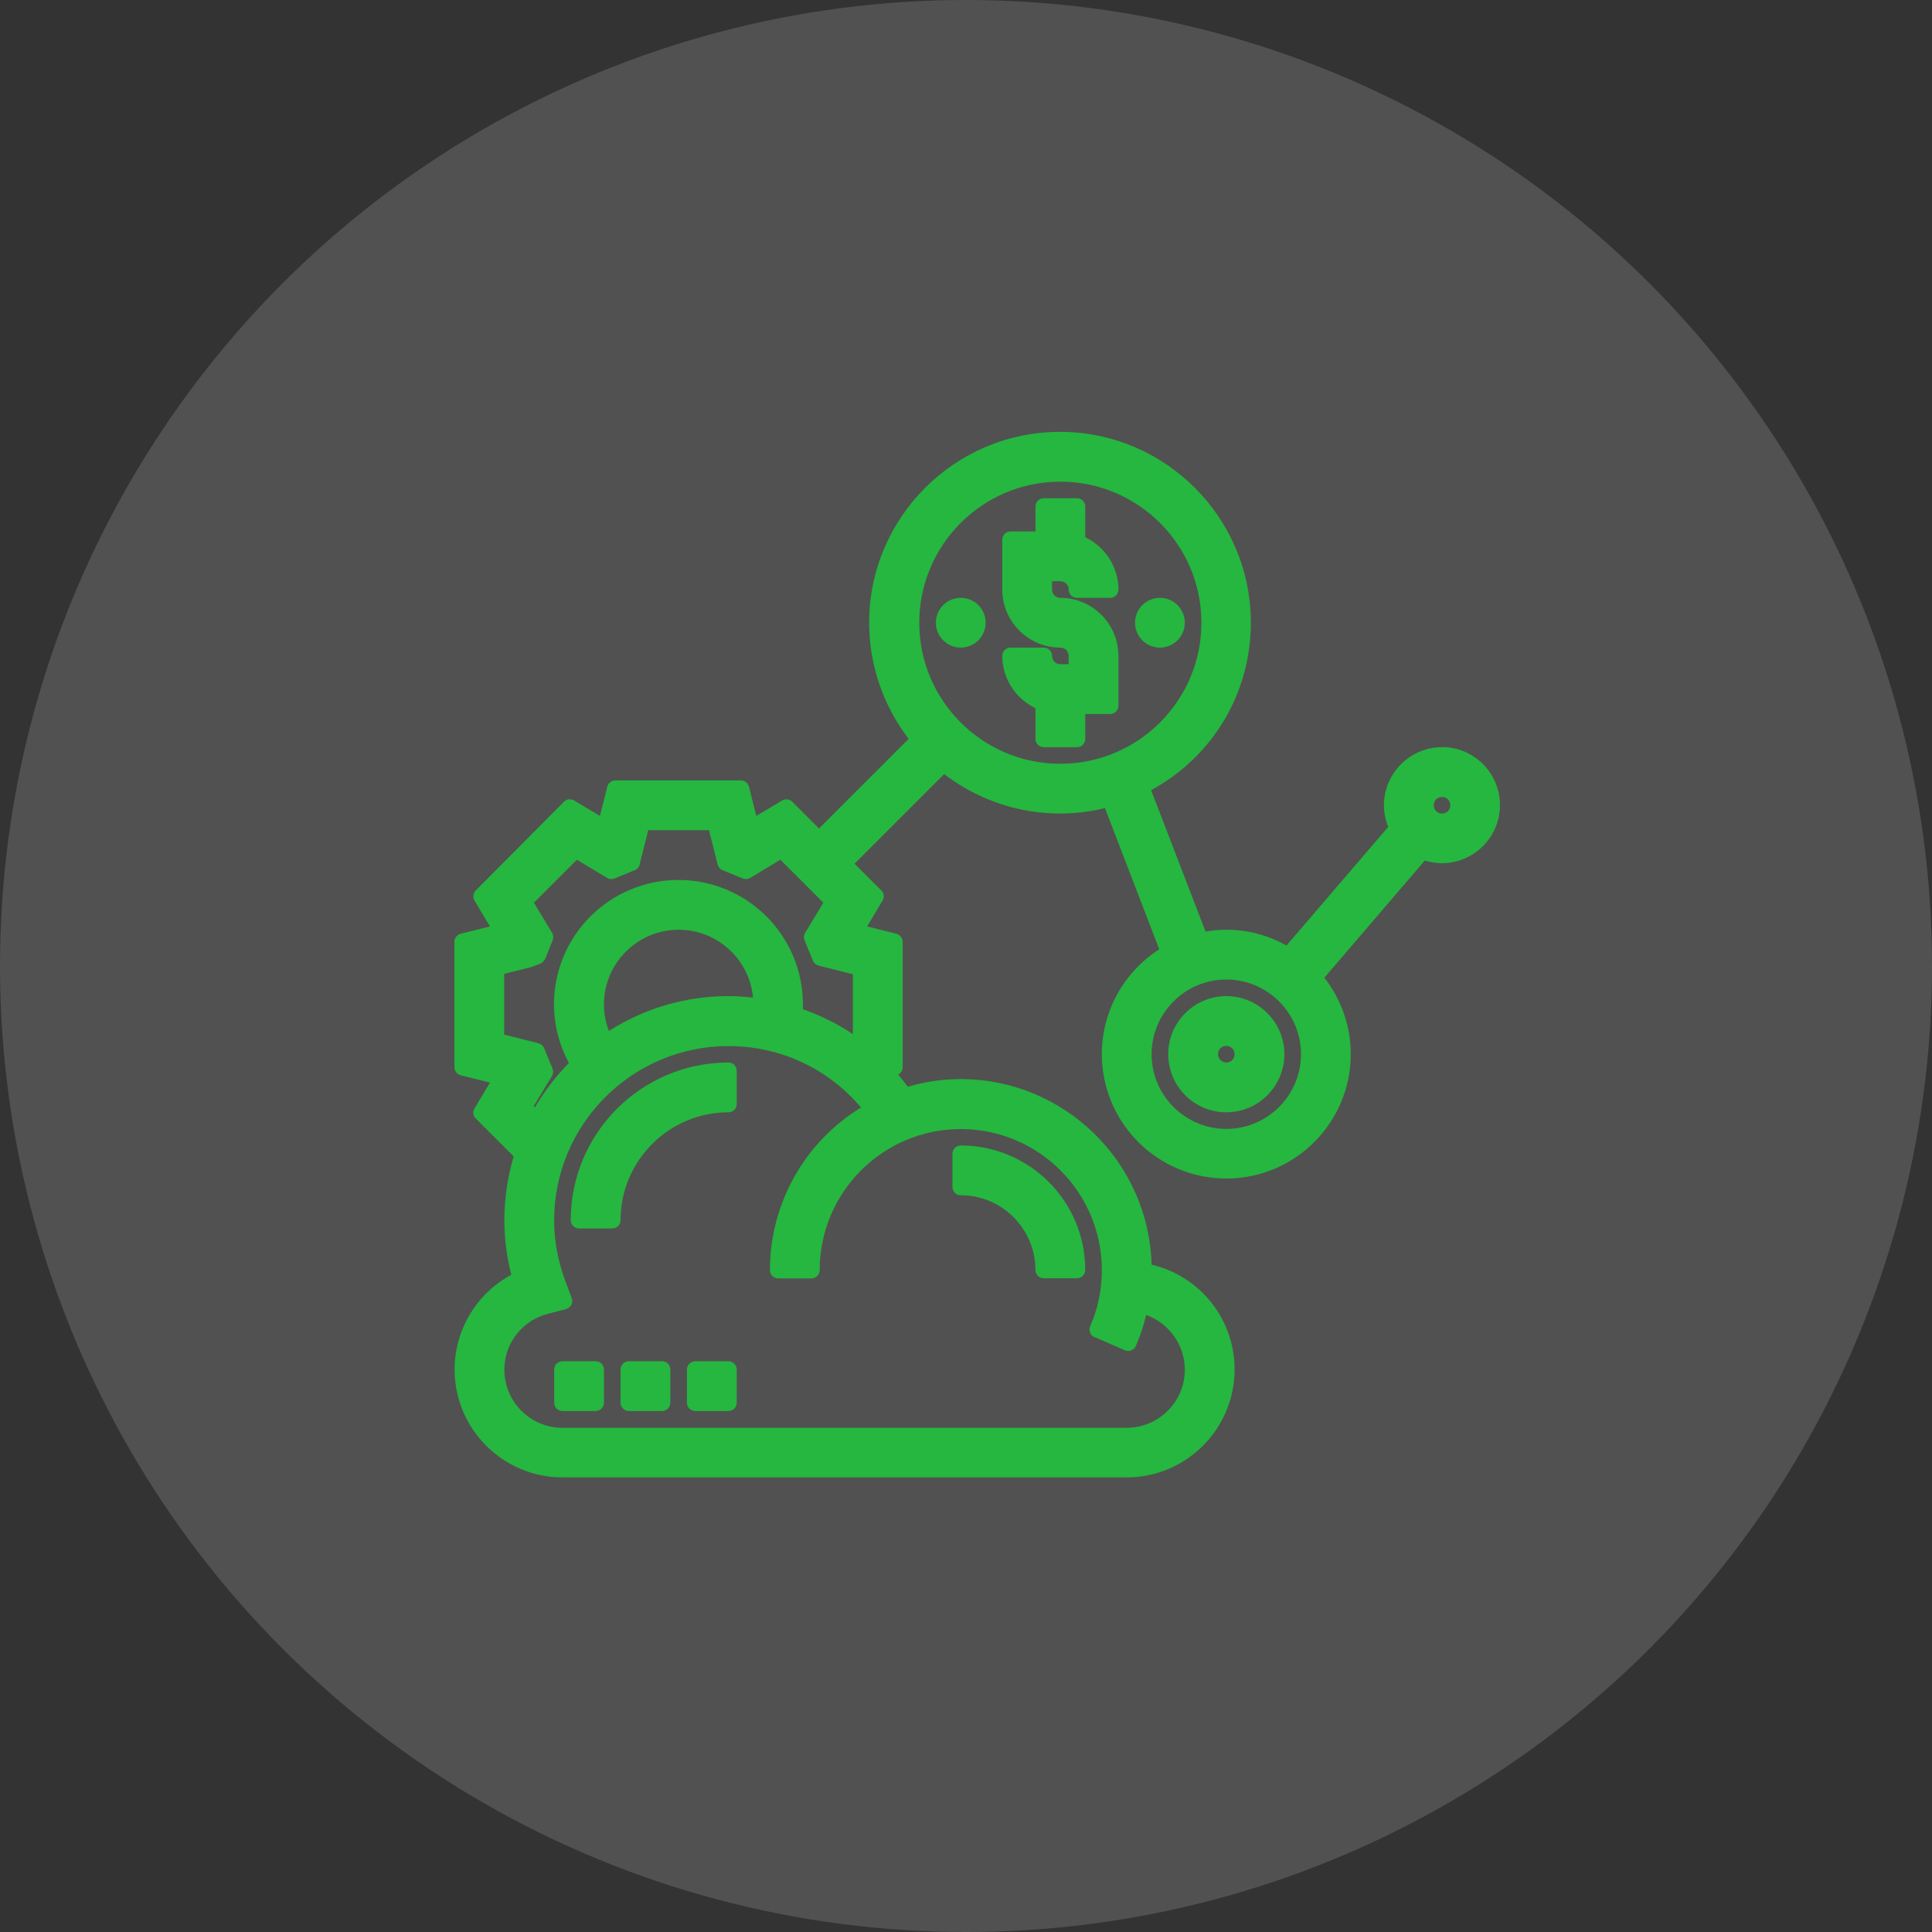 <?xml version="1.0" encoding="UTF-8"?> <svg xmlns="http://www.w3.org/2000/svg" width="85" height="85" viewBox="0 0 85 85" fill="none"><rect x="0" y="0" width="85" height="85" fill="#333333" stroke="none"/><circle opacity="0.15" cx="42.5" cy="42.5" r="42.5" fill="white"></circle><g clip-path="url(#clip0_266_1753)"><path d="M32.048 46.746C28.222 46.746 25.111 49.856 25.111 53.682C25.111 53.887 25.272 54.048 25.476 54.048H26.937C27.141 54.048 27.302 53.887 27.302 53.682C27.302 51.069 29.434 48.936 32.048 48.936C32.252 48.936 32.413 48.776 32.413 48.571V47.111C32.413 46.907 32.252 46.746 32.048 46.746Z" fill="#25B73F"></path><path d="M42.269 50.397C42.065 50.397 41.904 50.557 41.904 50.762V52.222C41.904 52.427 42.065 52.587 42.269 52.587C44.08 52.587 45.555 54.062 45.555 55.873C45.555 56.078 45.716 56.238 45.92 56.238H47.38C47.585 56.238 47.746 56.078 47.746 55.873C47.746 52.85 45.292 50.397 42.269 50.397Z" fill="#25B73F"></path><path d="M26.206 59.889H24.746C24.544 59.889 24.381 60.052 24.381 60.254V61.714C24.381 61.916 24.544 62.079 24.746 62.079H26.206C26.408 62.079 26.571 61.916 26.571 61.714V60.254C26.571 60.052 26.408 59.889 26.206 59.889Z" fill="#25B73F"></path><path d="M29.127 59.889H27.667C27.465 59.889 27.302 60.052 27.302 60.254V61.714C27.302 61.916 27.465 62.079 27.667 62.079H29.127C29.329 62.079 29.492 61.916 29.492 61.714V60.254C29.492 60.052 29.329 59.889 29.127 59.889Z" fill="#25B73F"></path><path d="M32.048 59.889H30.588C30.386 59.889 30.223 60.052 30.223 60.254V61.714C30.223 61.916 30.386 62.079 30.588 62.079H32.048C32.25 62.079 32.413 61.916 32.413 61.714V60.254C32.413 60.052 32.25 59.889 32.048 59.889Z" fill="#25B73F"></path><path d="M46.651 29.222C46.447 29.222 46.286 29.062 46.286 28.857C46.286 28.653 46.126 28.492 45.921 28.492H44.461C44.256 28.492 44.096 28.653 44.096 28.857C44.096 29.843 44.672 30.734 45.556 31.157V32.508C45.556 32.712 45.717 32.873 45.921 32.873H47.381C47.586 32.873 47.746 32.712 47.746 32.508V31.413H48.842C49.046 31.413 49.207 31.252 49.207 31.048V28.857C49.207 27.448 48.06 26.302 46.651 26.302C46.447 26.302 46.286 26.141 46.286 25.936V25.571H46.651C46.856 25.571 47.016 25.732 47.016 25.936C47.016 26.141 47.177 26.302 47.381 26.302H48.842C49.046 26.302 49.207 26.141 49.207 25.936C49.207 24.951 48.63 24.06 47.746 23.637V22.286C47.746 22.081 47.586 21.921 47.381 21.921H45.921C45.717 21.921 45.556 22.081 45.556 22.286V23.381H44.461C44.256 23.381 44.096 23.542 44.096 23.746V25.936C44.096 27.346 45.242 28.492 46.651 28.492C46.856 28.492 47.016 28.653 47.016 28.857V29.222H46.651Z" fill="#25B73F"></path><path d="M51.032 28.492C51.637 28.492 52.127 28.002 52.127 27.397C52.127 26.792 51.637 26.302 51.032 26.302C50.427 26.302 49.937 26.792 49.937 27.397C49.937 28.002 50.427 28.492 51.032 28.492Z" fill="#25B73F"></path><path d="M42.27 28.492C42.875 28.492 43.365 28.002 43.365 27.397C43.365 26.792 42.875 26.302 42.27 26.302C41.665 26.302 41.175 26.792 41.175 27.397C41.175 28.002 41.665 28.492 42.27 28.492Z" fill="#25B73F"></path><path d="M53.952 43.825C52.543 43.825 51.397 44.972 51.397 46.381C51.397 47.79 52.543 48.937 53.952 48.937C55.361 48.937 56.508 47.79 56.508 46.381C56.508 44.972 55.361 43.825 53.952 43.825ZM53.952 46.016C54.157 46.016 54.317 46.177 54.317 46.381C54.317 46.585 54.157 46.746 53.952 46.746C53.748 46.746 53.587 46.585 53.587 46.381C53.587 46.177 53.748 46.016 53.952 46.016Z" fill="#25B73F"></path><path d="M63.444 32.873C62.035 32.873 60.888 34.019 60.888 35.429C60.888 35.75 60.954 36.071 61.078 36.378L56.602 41.598C55.529 41 54.295 40.766 53.039 40.985L50.644 34.764C53.36 33.289 55.032 30.493 55.032 27.397C55.032 22.768 51.265 19 46.636 19C42.007 19 38.239 22.768 38.239 27.397C38.239 29.244 38.852 31.04 39.977 32.508L36.034 36.451L34.858 35.275C34.741 35.158 34.559 35.136 34.413 35.217L33.274 35.896L32.953 34.611C32.909 34.45 32.763 34.333 32.595 34.333H27.075C26.907 34.333 26.761 34.45 26.717 34.611L26.396 35.896L25.257 35.217C25.111 35.129 24.928 35.151 24.811 35.275L20.934 39.174C20.817 39.291 20.795 39.474 20.876 39.62L21.555 40.759L20.27 41.08C20.109 41.124 19.992 41.27 19.992 41.431V46.95C19.992 47.118 20.109 47.264 20.27 47.308L21.555 47.63L20.876 48.769C20.788 48.915 20.81 49.097 20.934 49.214L22.599 50.879C22.329 51.791 22.19 52.741 22.19 53.682C22.19 54.493 22.292 55.296 22.497 56.085C20.971 56.903 20 58.509 20 60.254C20 62.868 22.132 65 24.745 65H49.571C52.185 65 54.317 62.868 54.317 60.254C54.317 58.034 52.798 56.143 50.666 55.639C50.542 51.12 46.825 47.476 42.269 47.476C41.481 47.476 40.7 47.586 39.94 47.812C39.801 47.63 39.663 47.447 39.517 47.279C39.633 47.221 39.714 47.096 39.714 46.958V41.438C39.714 41.27 39.597 41.124 39.436 41.08L38.151 40.759L38.83 39.62C38.918 39.474 38.896 39.291 38.772 39.174L37.596 37.999L41.539 34.056C43.518 35.575 46.103 36.166 48.614 35.553L51.002 41.766C49.432 42.774 48.476 44.512 48.476 46.374C48.476 49.397 50.929 51.85 53.952 51.85C56.975 51.85 59.428 49.397 59.428 46.374C59.428 45.162 59.019 43.979 58.267 43.015L62.685 37.86C62.925 37.933 63.181 37.977 63.437 37.977C64.846 37.977 65.992 36.831 65.992 35.421C65.992 34.012 64.846 32.866 63.437 32.866L63.444 32.873ZM48.154 58.823L49.491 59.407C49.673 59.487 49.892 59.407 49.972 59.217C50.162 58.786 50.316 58.326 50.425 57.852C51.425 58.209 52.127 59.173 52.127 60.261C52.127 61.67 50.98 62.817 49.571 62.817H24.745C23.336 62.817 22.19 61.67 22.19 60.261C22.19 59.1 22.979 58.085 24.11 57.801L24.899 57.596C25.001 57.567 25.081 57.501 25.133 57.414C25.184 57.326 25.191 57.217 25.154 57.114L24.87 56.355C24.548 55.486 24.38 54.588 24.38 53.69C24.38 49.462 27.82 46.023 32.047 46.023C34.318 46.023 36.421 47.002 37.881 48.725C35.398 50.251 33.873 52.952 33.873 55.88C33.873 56.085 34.033 56.245 34.238 56.245H35.698C35.902 56.245 36.063 56.085 36.063 55.88C36.063 52.456 38.845 49.674 42.269 49.674C45.694 49.674 48.476 52.456 48.476 55.88C48.476 56.735 48.308 57.567 47.965 58.348C47.884 58.531 47.965 58.75 48.154 58.83V58.823ZM23.979 42.204L24.315 41.372C24.358 41.263 24.351 41.146 24.293 41.044L23.49 39.715L25.381 37.824L26.71 38.627C26.805 38.685 26.929 38.692 27.038 38.649L27.929 38.283C28.038 38.24 28.119 38.145 28.141 38.035L28.52 36.524H31.193L31.573 38.035C31.602 38.145 31.682 38.24 31.784 38.283L32.675 38.649C32.785 38.692 32.901 38.685 33.004 38.627L34.333 37.824L36.224 39.715L35.42 41.044C35.362 41.138 35.355 41.263 35.398 41.372L35.764 42.263C35.807 42.372 35.902 42.453 36.012 42.482L37.523 42.862V45.498C36.852 45.045 36.114 44.68 35.325 44.402C35.325 44.329 35.325 44.264 35.325 44.191C35.325 41.168 32.872 38.714 29.849 38.714C26.826 38.714 24.373 41.168 24.373 44.191C24.373 45.081 24.599 45.965 25.03 46.768C24.453 47.352 23.95 48.009 23.534 48.718L23.482 48.666L24.285 47.337C24.344 47.242 24.351 47.118 24.307 47.009L23.942 46.118C23.898 46.009 23.804 45.928 23.694 45.899L22.183 45.519V42.847L23.373 42.548L23.76 42.402C23.855 42.365 23.928 42.292 23.972 42.197L23.979 42.204ZM29.857 40.905C31.565 40.905 32.982 42.219 33.128 43.891C32.741 43.847 32.383 43.825 32.047 43.825C30.178 43.825 28.367 44.351 26.79 45.359C26.644 44.986 26.571 44.599 26.571 44.191C26.571 42.38 28.046 40.905 29.857 40.905ZM46.65 21.191C50.075 21.191 52.857 23.972 52.857 27.397C52.857 30.821 50.075 33.603 46.65 33.603C43.226 33.603 40.444 30.821 40.444 27.397C40.444 23.972 43.226 21.191 46.65 21.191ZM53.952 49.667C52.141 49.667 50.666 48.192 50.666 46.381C50.666 44.57 52.141 43.095 53.952 43.095C55.763 43.095 57.238 44.57 57.238 46.381C57.238 48.192 55.763 49.667 53.952 49.667ZM63.444 35.063C63.648 35.063 63.809 35.224 63.809 35.429C63.809 35.633 63.648 35.794 63.444 35.794C63.239 35.794 63.079 35.633 63.079 35.429C63.079 35.224 63.239 35.063 63.444 35.063Z" fill="#25B73F"></path></g><defs><clipPath id="clip0_266_1753"><rect width="46" height="46" fill="white" transform="translate(20 19)"></rect></clipPath></defs></svg> 